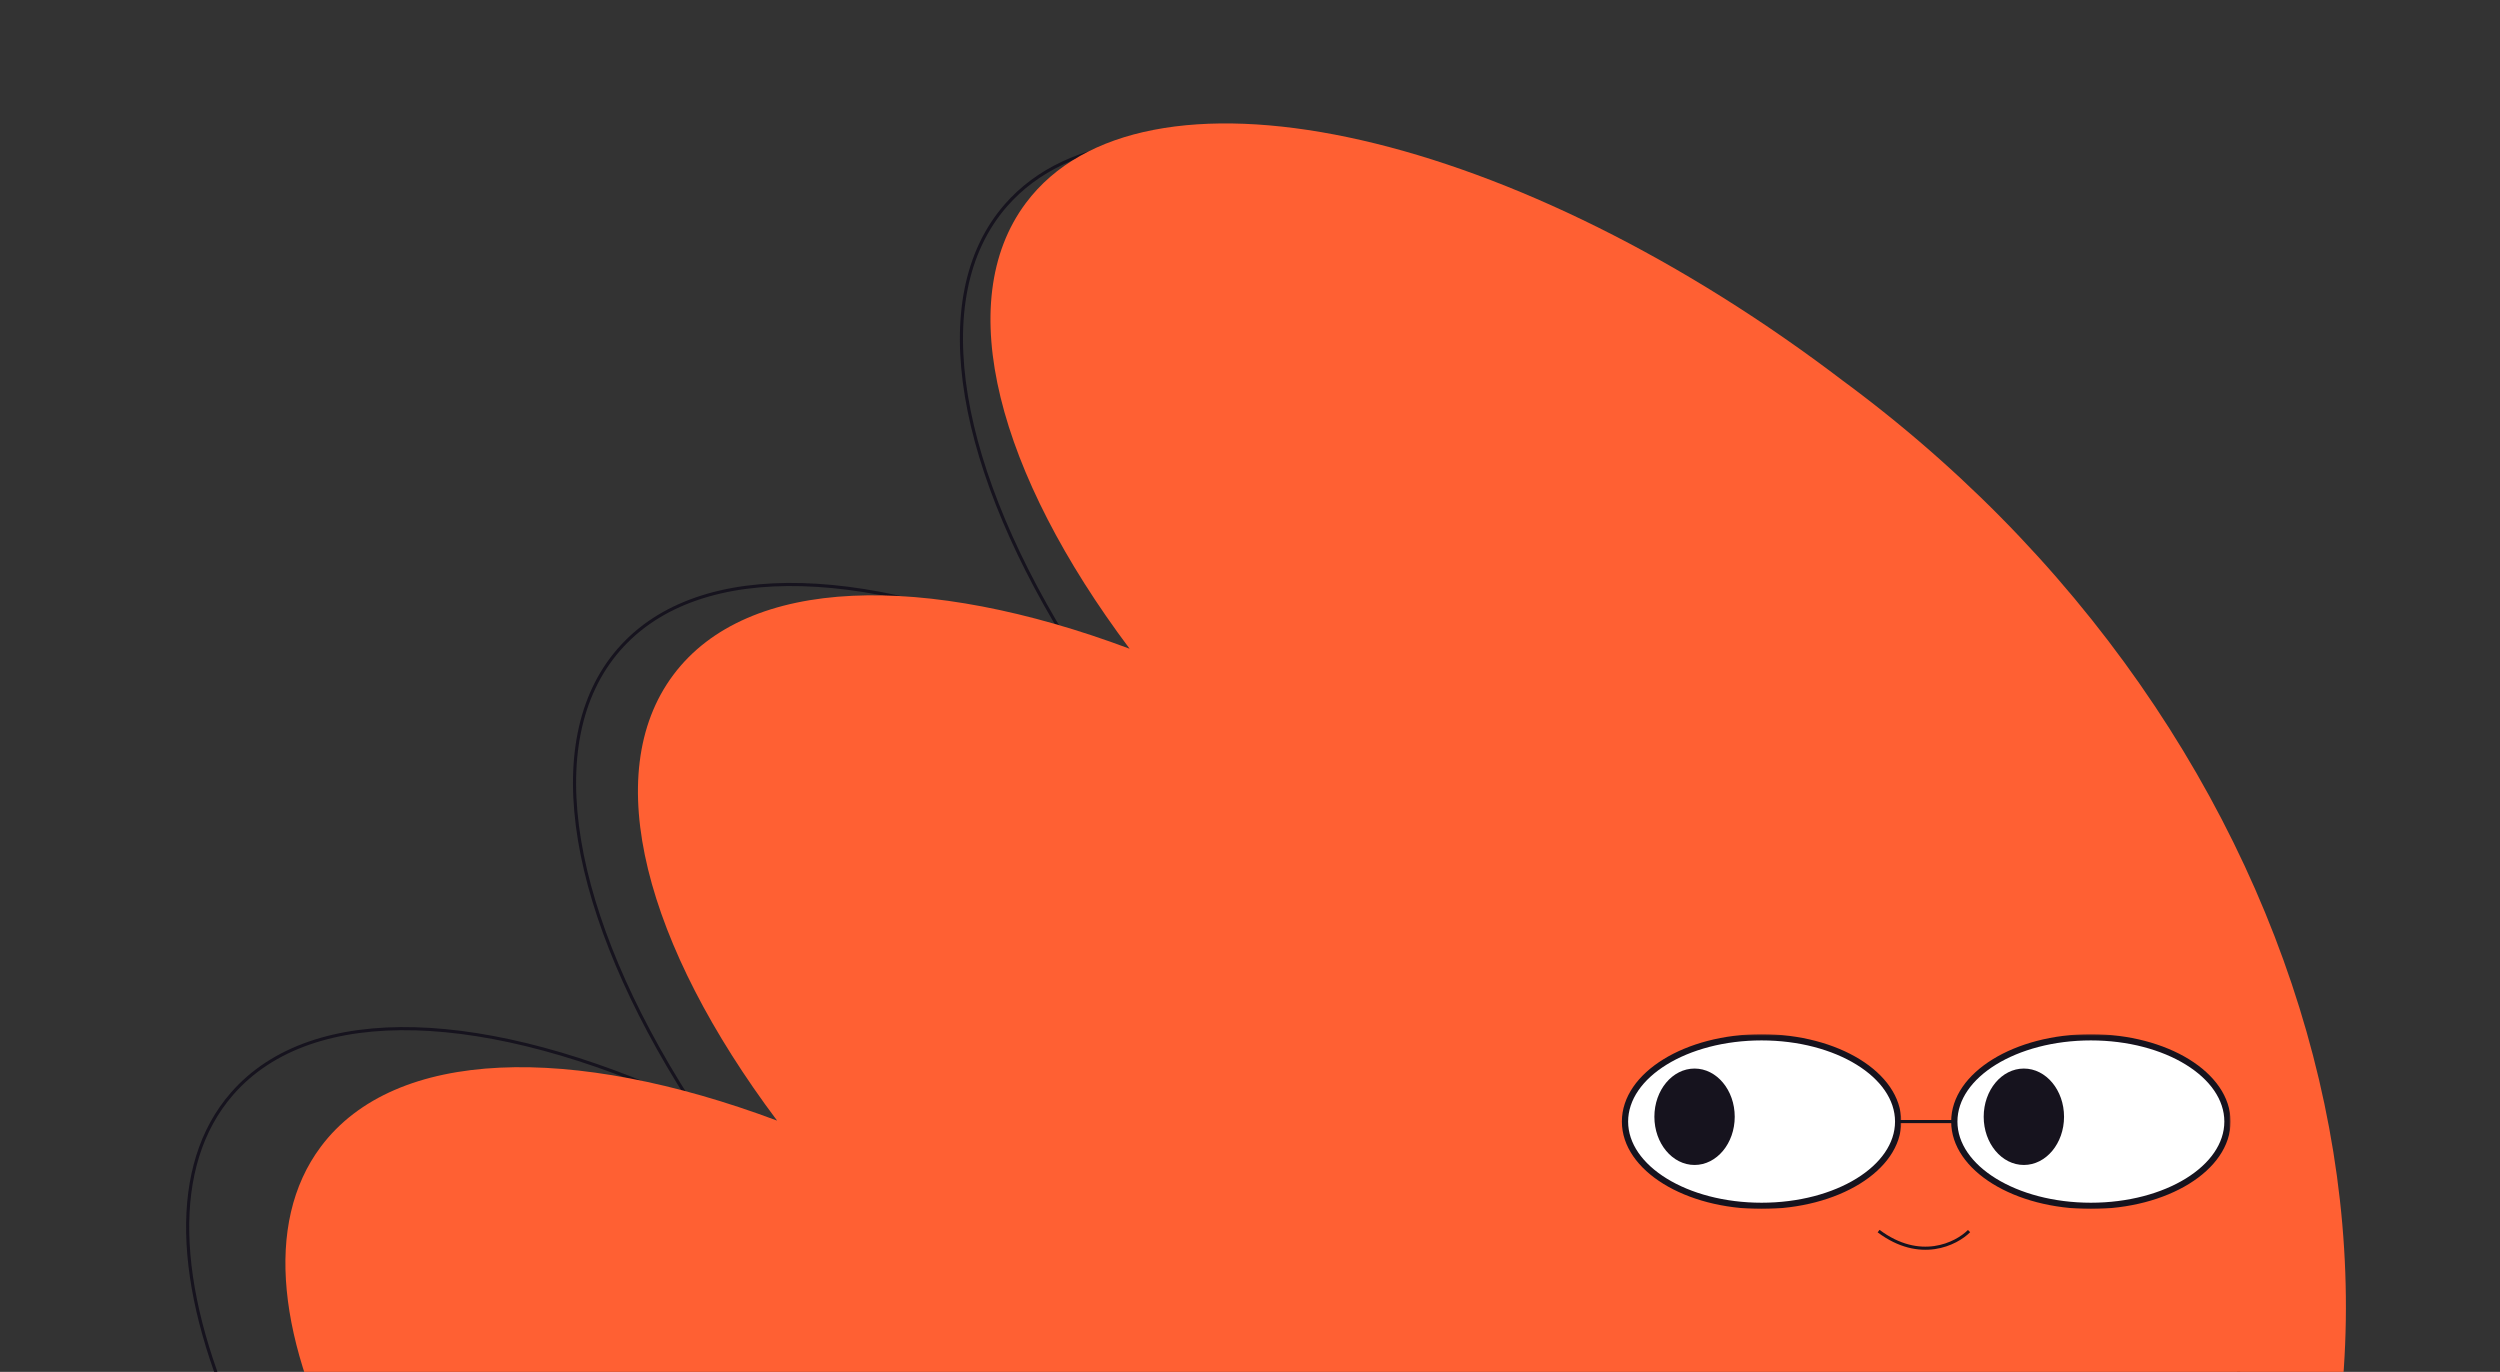 <svg width="800" height="439" viewBox="0 0 800 439" fill="none" xmlns="http://www.w3.org/2000/svg">
<rect x="0" y="0" width="800" height="439" fill="#333333" stroke="none"/>
<path d="M577.331 141.833L577.337 141.838C578.244 142.617 579.148 143.4 580.051 144.188C728.598 273.88 760.911 479.923 652.487 604.391C560.703 709.756 397.37 723.046 259.266 645.966L258.912 645.768L258.765 645.938C232.949 631.225 206.581 612.544 181.122 590.317C131.461 546.959 94.692 498.342 75.377 454.808C56.044 411.231 54.269 372.933 74.241 350.006C87.15 335.187 107.642 328.502 132.907 329.212C158.171 329.922 188.143 338.027 219.901 352.707L221.452 353.425L220.532 351.984C201.684 322.483 189.587 293.857 185.448 268.896C181.308 243.933 185.136 222.699 198.046 207.879C210.955 193.06 231.447 186.375 256.712 187.085C281.976 187.795 311.948 195.9 343.706 210.581L345.257 211.298L344.337 209.858C325.489 180.356 313.392 151.73 309.253 126.769C305.113 101.806 308.941 80.572 321.851 65.752C341.822 42.826 379.962 39.377 425.714 52.625C471.423 65.86 524.535 95.716 574.195 139.073C575.246 139.991 576.291 140.91 577.331 141.833Z" stroke="#16131E"/>
<path d="M589.428 121.612C588.321 120.769 587.209 119.929 586.092 119.093C480.465 39.994 365.031 15.767 328.264 64.98C304.495 96.794 319.42 151.512 361.481 207.595C295.864 183.043 239.221 184.166 215.452 215.981C191.683 247.795 206.609 302.513 248.67 358.596C183.053 334.044 126.409 335.167 102.64 366.981C65.873 416.195 121.695 520.212 227.322 599.311C254.524 619.681 282.376 636.412 309.368 649.187L309.504 649.004C453.147 715.594 615.305 690.121 699.117 577.938C798.127 445.414 750.309 242.069 592.314 123.754C591.354 123.035 590.392 122.321 589.428 121.612Z" fill="#FF6033"/>
<path d="M625.202 358.905H607.419" stroke="#16131E" stroke-linecap="round"/>
<mask id="path-4-outside-1_1707_12549" maskUnits="userSpaceOnUse" x="623.79" y="330.933" width="90" height="56" fill="black">
<rect fill="white" x="623.79" y="330.933" width="90" height="56"/>
<path d="M625.377 358.902C625.377 373.797 644.945 385.871 669.083 385.871C693.222 385.871 712.79 373.797 712.79 358.902C712.79 344.007 693.222 331.933 669.083 331.933C644.945 331.933 625.377 344.007 625.377 358.902Z"/>
</mask>
<path d="M625.377 358.902C625.377 373.797 644.945 385.871 669.083 385.871C693.222 385.871 712.79 373.797 712.79 358.902C712.79 344.007 693.222 331.933 669.083 331.933C644.945 331.933 625.377 344.007 625.377 358.902Z" fill="white"/>
<path d="M626.377 358.902C626.377 365.874 630.96 372.343 638.703 377.121C646.431 381.89 657.169 384.871 669.083 384.871V386.871C656.859 386.871 645.744 383.816 637.653 378.823C629.578 373.84 624.377 366.825 624.377 358.902H626.377ZM669.083 384.871C680.998 384.871 691.736 381.89 699.464 377.121C707.207 372.343 711.79 365.874 711.79 358.902H713.79C713.79 366.825 708.589 373.84 700.514 378.823C692.423 383.816 681.308 386.871 669.083 386.871V384.871ZM711.79 358.902C711.79 351.93 707.207 345.461 699.464 340.683C691.736 335.914 680.998 332.933 669.083 332.933V330.933C681.308 330.933 692.423 333.988 700.514 338.981C708.589 343.964 713.79 350.979 713.79 358.902H711.79ZM669.083 332.933C657.169 332.933 646.431 335.914 638.703 340.683C630.96 345.461 626.377 351.93 626.377 358.902H624.377C624.377 350.979 629.578 343.964 637.653 338.981C645.744 333.988 656.859 330.933 669.083 330.933V332.933Z" fill="#16131E" mask="url(#path-4-outside-1_1707_12549)"/>
<ellipse cx="12.855" cy="15.426" rx="12.855" ry="15.426" transform="matrix(-1 0 0 1 660.492 341.938)" fill="#16131E"/>
<mask id="path-7-outside-2_1707_12549" maskUnits="userSpaceOnUse" x="518.413" y="330.933" width="90" height="56" fill="black">
<rect fill="white" x="518.413" y="330.933" width="90" height="56"/>
<path d="M520 358.902C520 373.797 539.568 385.871 563.707 385.871C587.845 385.871 607.413 373.797 607.413 358.902C607.413 344.007 587.845 331.933 563.707 331.933C539.568 331.933 520 344.007 520 358.902Z"/>
</mask>
<path d="M520 358.902C520 373.797 539.568 385.871 563.707 385.871C587.845 385.871 607.413 373.797 607.413 358.902C607.413 344.007 587.845 331.933 563.707 331.933C539.568 331.933 520 344.007 520 358.902Z" fill="white"/>
<path d="M521 358.902C521 365.874 525.583 372.343 533.327 377.121C541.054 381.89 551.792 384.871 563.707 384.871V386.871C551.482 386.871 540.367 383.816 532.276 378.823C524.201 373.84 519 366.825 519 358.902H521ZM563.707 384.871C575.621 384.871 586.359 381.89 594.087 377.121C601.83 372.343 606.413 365.874 606.413 358.902H608.413C608.413 366.825 603.212 373.84 595.137 378.823C587.046 383.816 575.931 386.871 563.707 386.871V384.871ZM606.413 358.902C606.413 351.93 601.83 345.461 594.087 340.683C586.359 335.914 575.621 332.933 563.707 332.933V330.933C575.931 330.933 587.046 333.988 595.137 338.981C603.212 343.964 608.413 350.979 608.413 358.902H606.413ZM563.707 332.933C551.792 332.933 541.054 335.914 533.327 340.683C525.583 345.461 521 351.93 521 358.902H519C519 350.979 524.201 343.964 532.276 338.981C540.367 333.988 551.482 330.933 563.707 330.933V332.933Z" fill="#16131E" mask="url(#path-7-outside-2_1707_12549)"/>
<ellipse cx="12.855" cy="15.426" rx="12.855" ry="15.426" transform="matrix(-1 0 0 1 555.113 341.938)" fill="#16131E"/>
<path d="M630.096 393.953C625.961 398.088 614.384 403.876 601.153 393.953" stroke="#16131E"/>
</svg>
